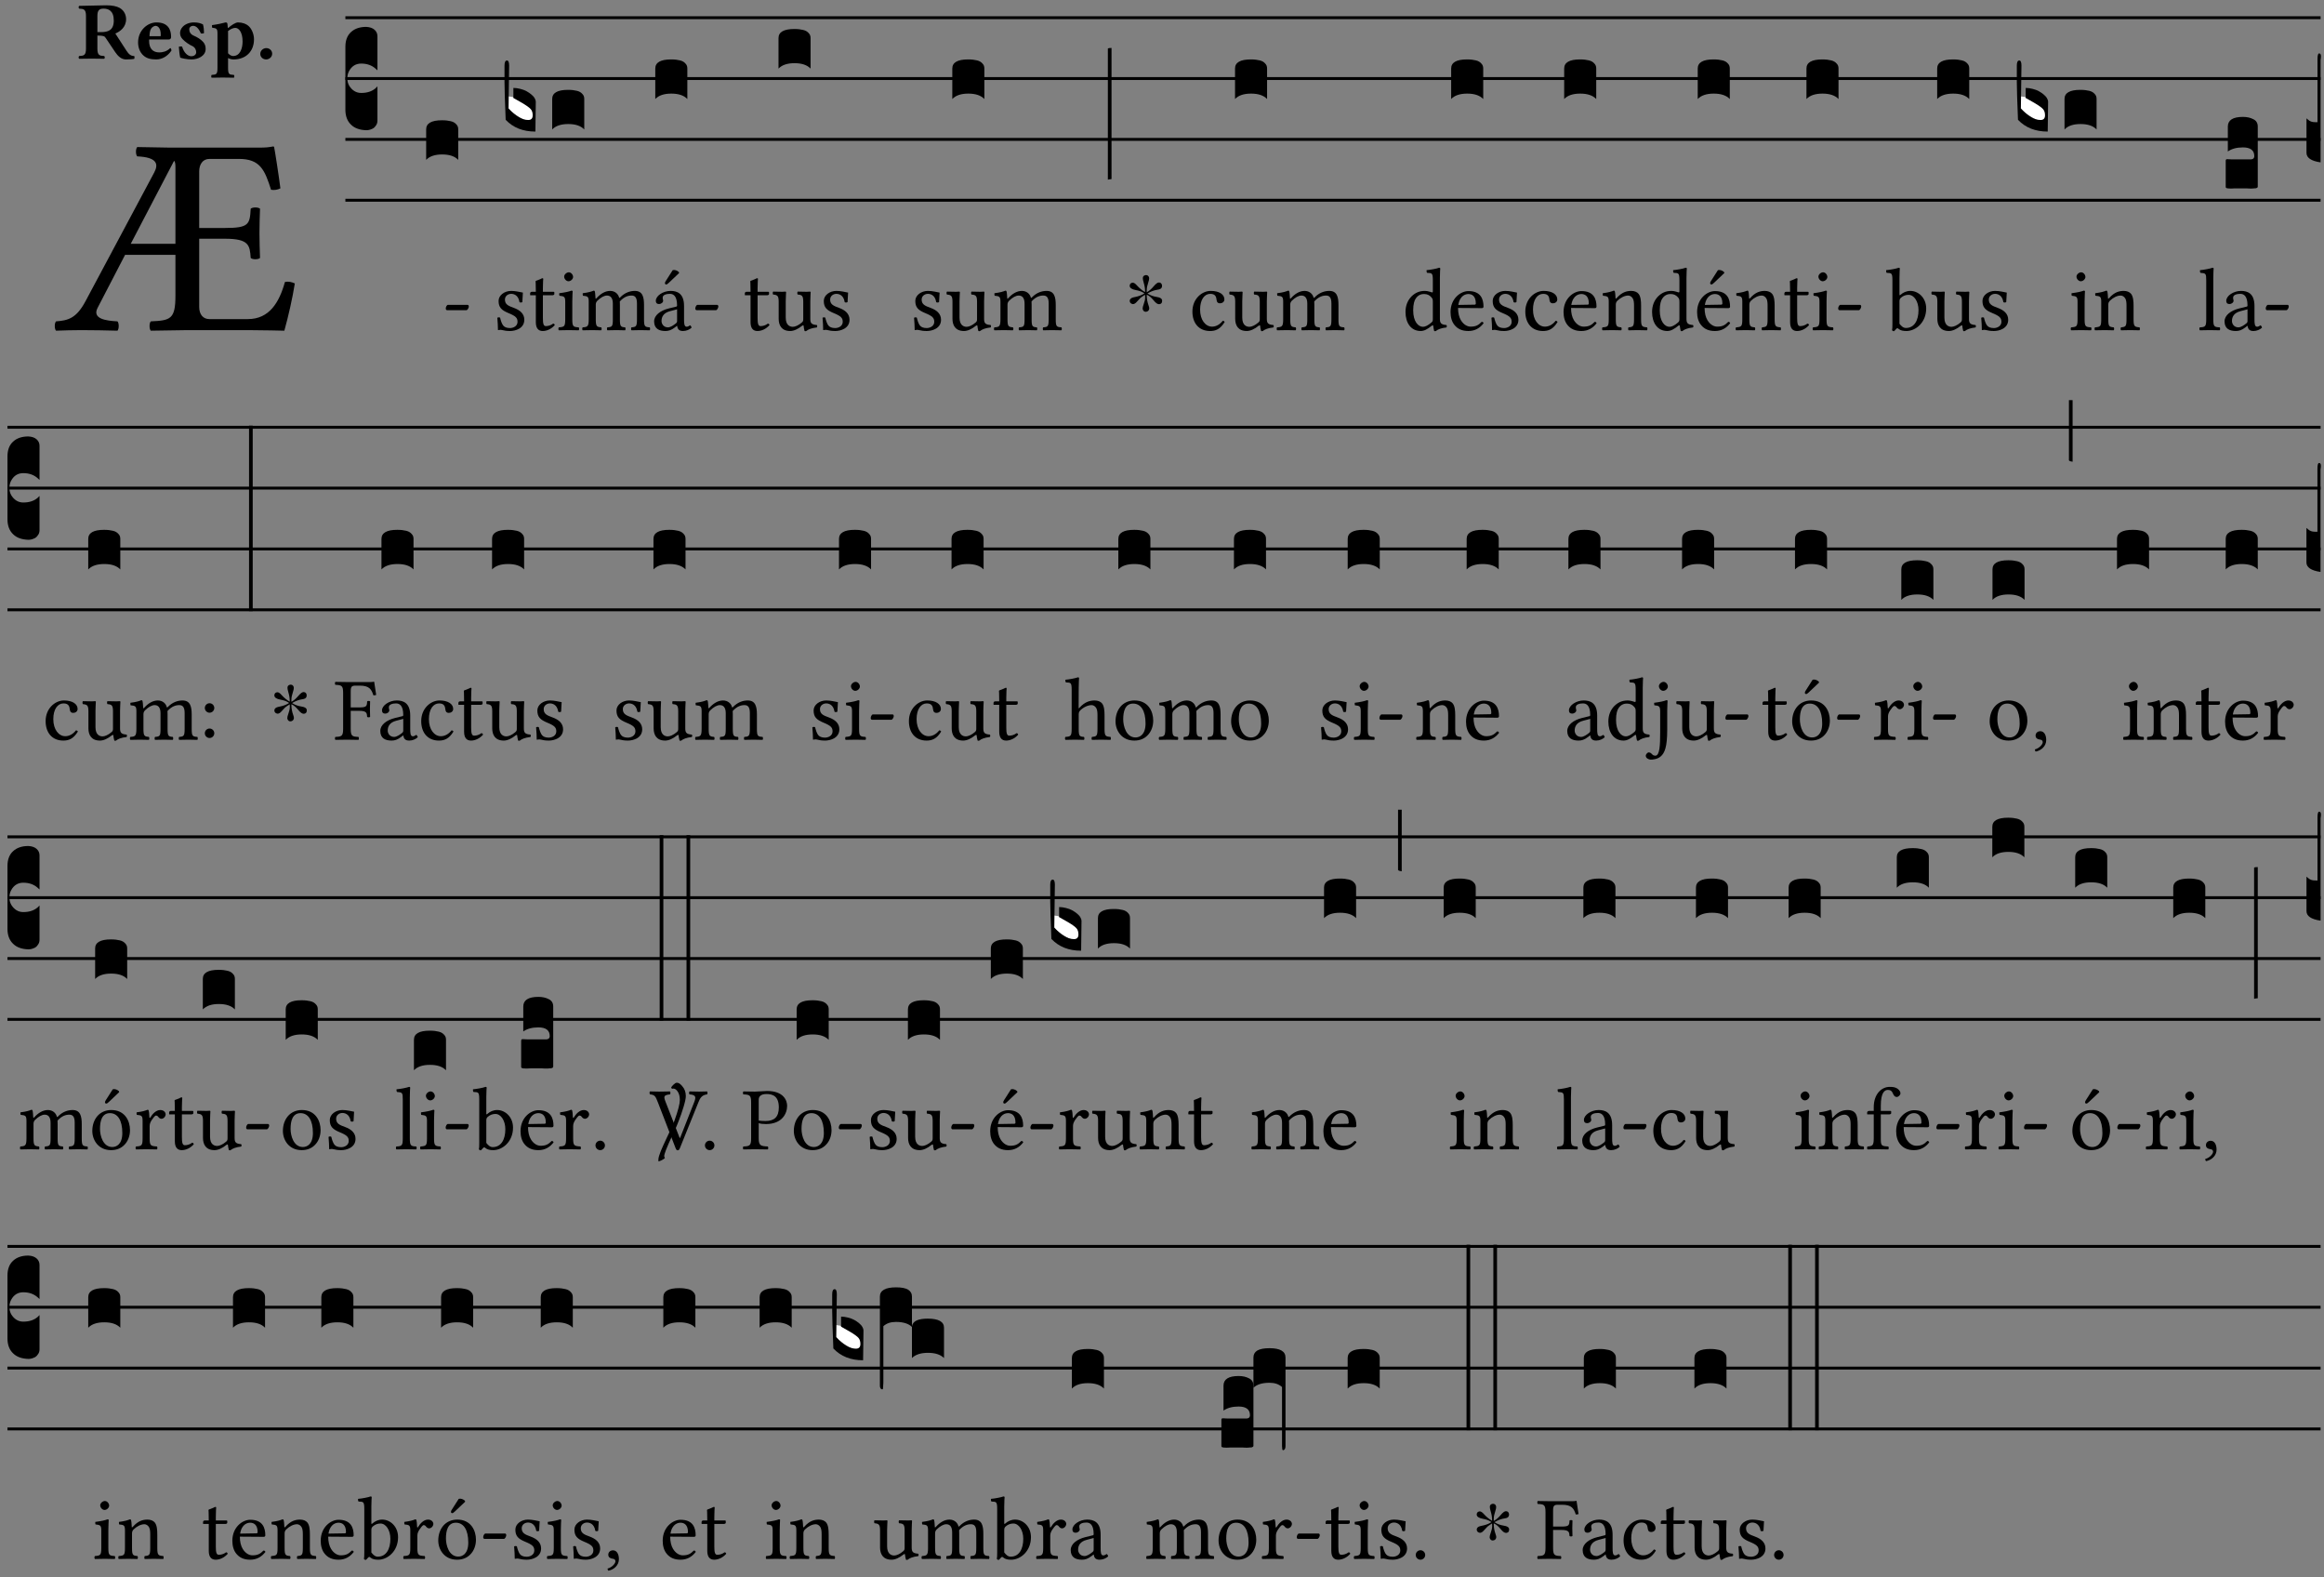 <?xml version="1.0" encoding="UTF-8" standalone="no"?>
<!DOCTYPE svg PUBLIC "-//W3C//DTD SVG 1.1//EN" "http://www.w3.org/Graphics/SVG/1.1/DTD/svg11.dtd">
<svg xmlns="http://www.w3.org/2000/svg" xmlns:xlink="http://www.w3.org/1999/xlink" version="1.1" width="311pt" height="211pt" viewBox="0 0 311 211">
<rect x="0" y="0" width="311" height="211" fill="#808080" stroke="none"/>
<g enable-background="new">
<clipPath id="cp0">
<path transform="matrix(1,0,0,-1,-71,5598)" d="M 0 0 L 453.543 0 L 453.543 5669.291 L 0 5669.291 Z "/>
</clipPath>
<g clip-path="url(#cp0)">
<symbol id="font_1_86">
<path d="M .27 .307 L .423 .6 C .427 .598 .428 .589 .428 .577 L .428 .307 L .27 .307 M .428 .124 C .428 .041 .411 .036 .341 .033 C .335 .027 .335 .006 .341 0 C .39 .001 .471 .002 .471 .002 L .685 .002 C .733 .002 .813 0 .813 0 C .827 .05 .842 .116 .85 .167 C .839 .172 .828 .175 .815 .172 C .795 .1 .76 .041 .684 .041 L .548 .041 C .526 .041 .512 .057 .512 .084 L .512 .325 L .603 .325 C .688 .325 .691 .302 .694 .257 C .7 .251 .721 .251 .727 .257 C .726 .292 .725 .31 .725 .345 C .725 .378 .726 .401 .727 .431 C .721 .437 .7 .437 .694 .431 C .691 .376 .688 .363 .603 .363 L .512 .363 L .512 .563 C .512 .587 .524 .607 .548 .607 L .653 .607 C .728 .607 .744 .567 .766 .498 C .778 .496 .789 .498 .799 .503 C .794 .544 .779 .64 .777 .648 C .777 .65 .776 .651 .773 .651 C .756 .648 .748 .647 .724 .647 L .548 .647 L .408 .647 C .408 .647 .343 .648 .293 .649 C .287 .643 .287 .622 .293 .616 C .363 .613 .369 .589 .353 .559 L .11 .104 C .078 .044 .049 .036 .006 .033 C 0 .027 0 .006 .006 0 C .043 .001 .056 .002 .095 .002 C .136 .002 .186 .001 .223 0 C .229 .006 .229 .027 .223 .033 C .185 .035 .132 .041 .153 .081 L .25 .268 L .428 .268 L .428 .124 Z "/>
</symbol>
<use xlink:href="#font_1_86" transform="matrix(37.858,0,0,-37.858,7.274,44.242)"/>
<symbol id="font_2_33">
<path d="M .434 .477 C .434 .354 .36 .335 .276 .335 L .233 .335 L .233 .534 C .233 .602 .256 .623 .309 .623 C .367 .623 .434 .599 .434 .477 M .341 .664 C .301 .664 .05 .657 .01 .657 C 0 .651 0 .629 .01 .623 C .065 .62 .093 .616 .093 .533 L .093 .132 C .093 .049 .065 .045 .01 .042 C 0 .036 0 .014 .01 .008 C .05 .009 .124 .01 .164 .01 C .204 .01 .276 .009 .316 .008 C .326 .014 .326 .036 .316 .042 C .261 .045 .233 .049 .233 .132 L .233 .293 C .312 .292 .321 .285 .335 .263 L .452 .089 C .483 .044 .524 0 .584 0 C .624 0 .676 .003 .686 .008 C .689 .014 .689 .034 .685 .042 C .64 .042 .617 .066 .589 .108 L .453 .318 C .507 .34 .585 .392 .585 .494 C .585 .534 .57 .594 .508 .631 C .471 .652 .416 .664 .341 .664 Z "/>
</symbol>
<symbol id="font_2_46">
<path d="M .14 .285 C .141 .32 .146 .357 .16 .378 C .175 .401 .202 .412 .214 .412 C .241 .412 .278 .386 .278 .306 C .278 .3 .278 .287 .276 .285 L .14 .285 M .394 .139 C .353 .097 .299 .086 .261 .086 C .183 .086 .135 .131 .135 .229 C .135 .236 .136 .24 .136 .245 L .376 .245 C .4 .245 .405 .262 .405 .276 C .405 .361 .372 .454 .225 .454 C .12 .454 0 .361 0 .208 C 0 .149 .021 .088 .064 .05 C .101 .015 .15 0 .222 0 C .291 0 .359 .035 .409 .108 C .409 .121 .404 .139 .394 .139 Z "/>
</symbol>
<symbol id="font_2_54">
<path d="M 0 .156 C .004 .106 .008 .059 .017 .022 C .035 .015 .099 0 .156 0 C .233 0 .329 .041 .329 .129 C .329 .162 .32 .19 .298 .215 C .269 .247 .228 .272 .182 .292 C .142 .309 .128 .34 .128 .37 C .128 .393 .147 .412 .176 .412 C .211 .412 .245 .38 .27 .319 C .288 .316 .299 .317 .309 .324 C .309 .36 .305 .398 .296 .43 C .264 .444 .239 .454 .184 .454 C .131 .454 .08 .434 .049 .402 C .026 .378 .015 .351 .015 .324 C .015 .294 .026 .27 .046 .249 C .077 .215 .131 .179 .162 .166 C .202 .148 .213 .112 .213 .088 C .213 .055 .181 .039 .154 .039 C .108 .039 .061 .084 .04 .158 C .024 .161 .016 .16 0 .156 Z "/>
</symbol>
<symbol id="font_2_51">
<path d="M .078 .543 L .078 .124 C .078 .041 .067 .039 .006 .034 C 0 .028 0 .006 .006 0 C .048 .001 .089 .002 .143 .002 C .196 .002 .237 .001 .28 0 C .286 .006 .286 .028 .28 .034 C .219 .038 .208 .041 .208 .124 L .208 .241 C .229 .23 .251 .224 .275 .224 C .427 .224 .526 .323 .526 .471 C .526 .526 .504 .589 .466 .628 C .43 .663 .38 .678 .329 .678 C .3 .678 .246 .643 .211 .611 L .205 .611 C .203 .639 .2 .661 .2 .661 C .199 .673 .191 .678 .177 .678 C .14 .668 .08 .654 .011 .645 C .009 .639 .011 .619 .013 .613 C .067 .607 .078 .6 .078 .543 M .208 .299 L .208 .555 C .208 .56 .207 .566 .207 .571 C .236 .597 .273 .611 .297 .611 C .338 .611 .386 .561 .386 .444 C .386 .36 .356 .266 .269 .266 C .258 .266 .233 .272 .208 .299 Z "/>
</symbol>
<symbol id="font_2_f">
<path d="M 0 .068 C 0 .03 .032 0 .072 0 C .112 0 .146 .032 .146 .07 C .146 .109 .114 .139 .074 .139 C .034 .139 0 .107 0 .068 Z "/>
</symbol>
<use xlink:href="#font_2_33" transform="matrix(10.909,0,0,-10.909,10.492,7.952)"/>
<use xlink:href="#font_2_46" transform="matrix(10.909,0,0,-10.909,18.478,7.952)"/>
<use xlink:href="#font_2_54" transform="matrix(10.909,0,0,-10.909,23.932,7.952)"/>
<use xlink:href="#font_2_51" transform="matrix(10.909,0,0,-10.909,28.252,10.396)"/>
<use xlink:href="#font_2_f" transform="matrix(10.909,0,0,-10.909,34.83,7.952)"/>
<path transform="matrix(1,0,0,-1,46.22,2.368)" stroke-width=".388" stroke-linecap="butt" stroke-miterlimit="10" stroke-linejoin="miter" fill="none" stroke="#000000" d="M 0 0 L 264.324 0 "/>
<path transform="matrix(1,0,0,-1,46.22,10.508)" stroke-width=".388" stroke-linecap="butt" stroke-miterlimit="10" stroke-linejoin="miter" fill="none" stroke="#000000" d="M 0 0 L 264.324 0 "/>
<path transform="matrix(1,0,0,-1,46.22,18.649)" stroke-width=".388" stroke-linecap="butt" stroke-miterlimit="10" stroke-linejoin="miter" fill="none" stroke="#000000" d="M 0 0 L 264.324 0 "/>
<path transform="matrix(1,0,0,-1,46.22,26.789)" stroke-width=".388" stroke-linecap="butt" stroke-miterlimit="10" stroke-linejoin="miter" fill="none" stroke="#000000" d="M 0 0 L 264.324 0 "/>
<symbol id="font_3_d">
<path d="M 0 .106 L 0 .432 C 0 .465 .01 .491 .029 .508 C .048 .526 .075 .535 .108 .535 C .127 .534 .141 .529 .151 .52 C .161 .511 .166 .5 .166 .486 L .166 .31 L .156 .319 C .137 .336 .112 .345 .082 .345 C .054 .345 .033 .332 .019 .306 C .013 .295 .01 .282 .01 .268 C .01 .255 .013 .242 .02 .23 C .027 .219 .035 .21 .046 .203 C .057 .196 .069 .193 .082 .193 C .113 .193 .137 .201 .156 .217 L .166 .227 L .166 .05 C .166 .039 .163 .03 .157 .023 C .152 .015 .145 .009 .136 .006 C .127 .002 .118 0 .108 0 C .075 .001 .048 .01 .029 .029 C .01 .047 0 .073 0 .106 Z "/>
</symbol>
<use xlink:href="#font_3_d" transform="matrix(25.843,0,0,-25.843,46.22,17.422)"/>
<symbol id="font_1_e">
<path d="M .231 0 C .244 0 .258 .028 .258 .04 C .258 .05 .254 .06 .244 .06 L .025 .06 C .013 .06 0 .037 0 .019 C 0 .009 .006 0 .015 0 L .231 0 Z "/>
</symbol>
<use xlink:href="#font_1_e" transform="matrix(11.955,0,0,-11.955,59.652,41.5)"/>
<symbol id="font_3_40">
<path d="M .082 .205 C .101 .205 .116 .203 .128 .2 C .141 .197 .15 .191 .156 .184 C .163 .177 .166 .169 .166 .158 L .166 0 C .148 .019 .12 .028 .083 .028 C .046 .028 .018 .019 0 0 L 0 .158 C 0 .189 .027 .205 .082 .205 Z "/>
</symbol>
<use xlink:href="#font_3_40" transform="matrix(25.843,0,0,-25.843,57.029,21.388)"/>
<symbol id="font_1_54">
<path d="M 0 .148 C .004 .099 .007 .052 .007 .01 C .017 .012 .027 .013 .032 .013 C .039 .013 .045 .013 .052 .011 C .079 .004 .106 0 .143 0 C .199 0 .302 .027 .302 .126 C .302 .194 .253 .234 .185 .259 C .124 .281 .085 .297 .085 .352 C .085 .393 .121 .416 .155 .416 C .177 .416 .235 .408 .248 .323 C .254 .317 .274 .318 .28 .324 C .283 .36 .285 .397 .286 .43 C .255 .435 .207 .449 .155 .449 C .081 .449 .014 .401 .014 .337 C .014 .264 .047 .233 .124 .201 C .207 .167 .226 .146 .226 .103 C .226 .054 .178 .033 .141 .033 C .102 .033 .08 .046 .07 .057 C .048 .08 .037 .124 .031 .149 C .025 .155 .006 .154 0 .148 Z "/>
</symbol>
<symbol id="font_1_55">
<path d="M .018 .439 C .004 .439 0 .427 0 .419 L 0 .406 C 0 .401 .001 .4 .005 .4 L .064 .4 L .064 .099 C .064 .028 .095 0 .141 0 C .187 0 .237 .022 .276 .066 C .274 .076 .268 .082 .258 .083 C .232 .063 .202 .055 .176 .055 C .149 .055 .143 .085 .143 .147 L .143 .4 L .247 .4 C .257 .4 .271 .404 .271 .413 L .271 .433 C .271 .437 .268 .439 .263 .439 L .143 .439 L .143 .478 C .143 .543 .147 .583 .147 .583 C .147 .589 .144 .591 .139 .591 C .134 .591 .126 .587 .117 .582 C .105 .576 .095 .572 .083 .568 C .071 .565 .061 .561 .061 .555 C .061 .543 .064 .55 .064 .439 L .018 .439 Z "/>
</symbol>
<symbol id="font_1_4a">
<path d="M .066 .601 C .066 .575 .09 .549 .114 .549 C .142 .549 .166 .575 .166 .597 C .166 .621 .145 .649 .118 .649 C .094 .649 .066 .625 .066 .601 M .157 .124 L .157 .323 C .157 .373 .161 .437 .161 .437 C .161 .441 .156 .444 .148 .444 C .119 .433 .08 .424 .011 .415 C .009 .409 .011 .393 .013 .387 C .067 .381 .078 .376 .078 .319 L .078 .124 C .078 .041 .067 .038 .006 .033 C 0 .027 0 .006 .006 0 C .039 .001 .078 .002 .118 .002 C .158 .002 .196 .001 .229 0 C .235 .006 .235 .027 .229 .033 C .168 .037 .157 .041 .157 .124 Z "/>
</symbol>
<use xlink:href="#font_1_54" transform="matrix(11.955,0,0,-11.955,66.554,44.286)"/>
<use xlink:href="#font_1_55" transform="matrix(11.955,0,0,-11.955,70.941,44.286)"/>
<use xlink:href="#font_1_4a" transform="matrix(11.955,0,0,-11.955,74.707,44.19)"/>
<symbol id="font_3_3a">
<path d="M 0 .065 L 0 .128 L .027 .124 L .076 .097 C .102 .082 .119 .07 .126 .061 C .133 .052 .137 .04 .137 .025 C .137 .008 .129 0 .112 0 C .101 0 .087 .005 .068 .016 C .049 .027 .033 .038 .02 .049 L 0 .065 Z "/>
</symbol>
<use xlink:href="#font_3_3a" transform="matrix(25.843,0,0,-25.843,67.901,16.181)" fill="#ffffff"/>
<symbol id="font_3_39">
<path d="M .046 .226 C .058 .226 .07 .224 .082 .221 C .094 .218 .105 .214 .114 .209 C .123 .204 .132 .198 .139 .192 C .146 .186 .152 .18 .156 .173 C .16 .166 .162 .16 .162 .155 L .16 0 C .096 0 .045 .02 .006 .061 C .002 .16 0 .225 0 .255 L 0 .341 C 0 .359 .004 .368 .013 .368 C .02 .368 .024 .359 .024 .342 L .021 .12 C .057 .08 .091 .06 .123 .06 C .138 .06 .146 .068 .146 .084 C .146 .097 .143 .108 .136 .116 C .129 .124 .114 .135 .09 .149 L .046 .174 L .046 .226 Z "/>
</symbol>
<use xlink:href="#font_3_39" transform="matrix(25.843,0,0,-25.843,67.513,17.603)"/>
<use xlink:href="#font_3_40" transform="matrix(25.843,0,0,-25.843,73.896,17.319)"/>
<symbol id="font_1_4e">
<path d="M .15 .36 C .148 .389 .146 .425 .142 .436 C .139 .44 .138 .444 .13 .444 C .102 .433 .076 .424 .007 .415 C .005 .409 .007 .393 .009 .387 C .063 .382 .074 .377 .074 .319 L .074 .124 C .074 .042 .061 .037 .006 .033 C 0 .027 0 .006 .006 0 C .036 .001 .074 .002 .114 .002 C .154 .002 .184 .001 .214 0 C .22 .006 .22 .027 .214 .033 C .164 .038 .153 .042 .153 .124 L .153 .288 C .153 .309 .162 .321 .17 .33 C .209 .368 .247 .389 .278 .389 C .316 .389 .344 .365 .344 .298 L .344 .124 C .344 .042 .336 .037 .282 .033 C .277 .027 .277 .006 .282 0 C .307 .001 .344 .002 .384 .002 C .424 .002 .457 .001 .482 0 C .487 .006 .487 .027 .482 .033 C .432 .037 .423 .042 .423 .124 L .423 .283 C .423 .297 .423 .311 .422 .323 C .47 .376 .515 .389 .554 .389 C .592 .389 .614 .367 .614 .3 L .614 .124 C .614 .042 .604 .037 .552 .033 C .547 .027 .547 .006 .552 0 C .577 .001 .614 .002 .654 .002 C .694 .002 .729 .001 .757 0 C .762 .006 .762 .027 .757 .033 C .702 .037 .693 .042 .693 .124 L .693 .282 C .693 .371 .678 .441 .59 .441 C .538 .441 .477 .422 .425 .367 C .422 .364 .416 .359 .414 .367 C .404 .408 .366 .441 .314 .441 C .256 .441 .203 .406 .162 .36 C .157 .354 .15 .348 .15 .36 Z "/>
</symbol>
<symbol id="font_1_a1">
<path d="M .208 .681 L .132 .562 C .124 .549 .121 .545 .121 .534 C .121 .527 .128 .521 .135 .521 C .142 .521 .15 .525 .165 .54 L .28 .649 L .277 .66 C .254 .682 .228 .683 .222 .683 C .217 .683 .211 .682 .208 .681 M .257 .243 L .257 .111 C .257 .098 .251 .091 .243 .085 C .217 .064 .183 .041 .155 .041 C .105 .041 .083 .081 .083 .112 C .083 .157 .104 .203 .178 .222 L .257 .243 M .257 .058 C .263 .027 .273 0 .324 0 C .362 0 .398 .017 .419 .037 C .417 .049 .413 .057 .402 .064 C .394 .057 .377 .048 .365 .048 C .336 .048 .335 .087 .335 .133 L .335 .28 C .335 .422 .257 .449 .184 .449 C .102 .449 .019 .395 .019 .338 C .019 .314 .031 .302 .054 .302 C .083 .302 .101 .323 .101 .336 C .101 .343 .1 .35 .098 .354 C .097 .357 .096 .363 .096 .374 C .096 .405 .138 .416 .176 .416 C .21 .416 .257 .399 .257 .286 C .257 .279 .254 .275 .251 .274 L .165 .253 C .069 .229 0 .176 0 .108 C 0 .026 .056 0 .126 0 C .16 0 .191 .008 .235 .042 L .255 .058 L .257 .058 Z "/>
</symbol>
<use xlink:href="#font_1_4e" transform="matrix(11.955,0,0,-11.955,77.899,44.19)"/>
<use xlink:href="#font_1_a1" transform="matrix(11.955,0,0,-11.955,87.535,44.286)"/>
<use xlink:href="#font_1_e" transform="matrix(11.955,0,0,-11.955,93.046,41.5)"/>
<use xlink:href="#font_3_40" transform="matrix(25.843,0,0,-25.843,87.691,13.247)"/>
<symbol id="font_1_56">
<path d="M .197 .003 C .236 .003 .283 .023 .332 .063 C .337 .067 .346 .069 .347 .062 C .349 .036 .358 .003 .358 .003 C .366 0 .37 0 .377 .003 C .399 .021 .434 .036 .495 .043 C .501 .049 .501 .064 .495 .07 C .431 .075 .422 .094 .422 .143 L .422 .335 C .422 .365 .426 .438 .426 .438 C .426 .441 .423 .444 .418 .444 C .413 .443 .398 .442 .383 .442 C .351 .442 .315 .443 .281 .444 C .275 .438 .275 .417 .281 .411 C .33 .408 .343 .396 .343 .33 L .343 .137 C .343 .118 .341 .11 .327 .098 C .29 .066 .252 .05 .227 .05 C .197 .05 .147 .064 .147 .153 L .147 .335 C .147 .365 .151 .438 .151 .438 C .151 .441 .148 .444 .143 .444 C .138 .443 .123 .442 .108 .442 C .076 .442 .04 .443 .006 .444 C 0 .438 0 .417 .006 .411 C .054 .407 .068 .396 .068 .331 L .068 .139 C .068 .07 .098 .003 .197 .003 Z "/>
</symbol>
<use xlink:href="#font_1_55" transform="matrix(11.955,0,0,-11.955,99.673,44.286)"/>
<use xlink:href="#font_1_56" transform="matrix(11.955,0,0,-11.955,103.391,44.321)"/>
<use xlink:href="#font_1_54" transform="matrix(11.955,0,0,-11.955,110.074,44.286)"/>
<use xlink:href="#font_3_40" transform="matrix(25.843,0,0,-25.843,104.181,9.177)"/>
<use xlink:href="#font_1_54" transform="matrix(11.955,0,0,-11.955,122.32,44.286)"/>
<use xlink:href="#font_1_56" transform="matrix(11.955,0,0,-11.955,126.648,44.321)"/>
<use xlink:href="#font_1_4e" transform="matrix(11.955,0,0,-11.955,132.996,44.19)"/>
<symbol id="font_3_34">
<path d="M .019 .682 L .019 .003 C .009 .002 .003 .001 0 0 L 0 .679 C .003 .681 .01 .682 .019 .682 Z "/>
</symbol>
<use xlink:href="#font_3_40" transform="matrix(25.843,0,0,-25.843,127.438,13.247)"/>
<use xlink:href="#font_3_34" transform="matrix(25.843,0,0,-25.843,148.255,24.038)"/>
<symbol id="font_4_25">
<path d="M .172 .184 L .172 .191 C .145 .174 .128 .162 .12 .155 C .113 .149 .099 .134 .078 .11 C .064 .094 .05 .086 .036 .086 C .014 .089 .002 .101 0 .121 C 0 .14 .013 .154 .039 .161 C .046 .163 .053 .165 .062 .166 C .097 .173 .128 .184 .154 .199 C .157 .201 .161 .203 .165 .206 L .154 .213 C .135 .226 .107 .236 .068 .243 C .024 .251 .001 .267 0 .29 C 0 .307 .008 .319 .023 .324 C .027 .325 .031 .326 .034 .326 C .048 .326 .064 .315 .082 .294 C .11 .263 .139 .24 .168 .223 L .172 .221 L .172 .234 C .172 .261 .167 .292 .157 .325 C .15 .348 .147 .365 .147 .376 C .147 .393 .155 .404 .171 .409 C .174 .41 .178 .411 .182 .411 C .199 .411 .21 .403 .216 .387 C .217 .383 .218 .379 .218 .374 C .218 .365 .215 .349 .208 .328 C .197 .296 .191 .268 .191 .245 L .191 .219 L .198 .223 C .221 .236 .245 .257 .27 .287 C .293 .314 .312 .328 .326 .328 C .345 .328 .356 .319 .361 .301 C .362 .297 .362 .293 .362 .289 C .362 .27 .352 .257 .331 .251 C .325 .25 .318 .248 .311 .247 C .277 .242 .244 .23 .213 .213 L .199 .205 L .207 .2 C .234 .183 .267 .172 .304 .166 C .338 .161 .357 .15 .362 .134 L .363 .122 C .363 .101 .354 .089 .336 .086 L .328 .085 C .311 .085 .291 .099 .268 .128 C .242 .159 .219 .179 .198 .188 L .191 .191 L .191 .184 C .191 .145 .198 .108 .211 .072 C .216 .058 .219 .047 .219 .04 C .219 .023 .211 .01 .195 .003 C .19 .001 .185 0 .18 0 C .165 0 .154 .008 .148 .023 C .146 .028 .145 .032 .145 .037 C .145 .049 .149 .064 .156 .083 C .167 .113 .173 .138 .173 .158 L .173 .167 L .172 .184 Z "/>
</symbol>
<use xlink:href="#font_4_25" transform="matrix(11.955,0,0,-11.955,151.176,41.715)"/>
<symbol id="font_1_44">
<path d="M .361 .101 C .357 .11 .349 .114 .34 .115 C .306 .071 .263 .049 .22 .049 C .147 .049 .086 .123 .086 .24 C .086 .35 .134 .416 .2 .416 C .259 .416 .267 .381 .271 .346 C .274 .319 .288 .31 .309 .31 C .33 .31 .358 .323 .358 .354 C .358 .409 .301 .449 .205 .449 C .106 .449 0 .36 0 .218 C 0 .089 .072 0 .198 0 C .258 0 .311 .019 .361 .101 Z "/>
</symbol>
<use xlink:href="#font_1_44" transform="matrix(11.955,0,0,-11.955,159.569,44.286)"/>
<use xlink:href="#font_1_56" transform="matrix(11.955,0,0,-11.955,164.483,44.321)"/>
<use xlink:href="#font_1_4e" transform="matrix(11.955,0,0,-11.955,170.831,44.19)"/>
<use xlink:href="#font_3_40" transform="matrix(25.843,0,0,-25.843,165.272,13.247)"/>
<symbol id="font_1_45">
<path d="M .306 .137 C .306 .118 .304 .11 .29 .098 C .253 .066 .221 .05 .196 .05 C .142 .05 .086 .109 .086 .234 C .086 .306 .1 .346 .115 .367 C .146 .414 .188 .417 .208 .417 C .244 .417 .269 .404 .289 .381 C .303 .365 .306 .358 .306 .327 L .306 .137 M .295 .063 C .299 .067 .309 .069 .31 .062 C .312 .037 .321 .003 .321 .003 C .329 0 .334 0 .34 .003 C .362 .021 .397 .036 .458 .043 C .464 .049 .464 .064 .458 .07 C .394 .075 .385 .094 .385 .143 L .385 .596 C .385 .661 .389 .701 .389 .701 C .389 .708 .385 .711 .376 .711 C .351 .701 .276 .687 .236 .684 C .234 .676 .236 .66 .242 .654 C .294 .651 .306 .656 .306 .572 L .306 .444 C .306 .437 .304 .435 .297 .435 C .293 .435 .252 .452 .219 .452 C .153 .452 .109 .43 .069 .392 C .026 .349 0 .29 0 .216 C 0 .093 .062 .003 .17 .003 C .209 .003 .246 .023 .295 .063 Z "/>
</symbol>
<symbol id="font_1_46">
<path d="M .087 .292 C .106 .405 .176 .414 .2 .414 C .238 .414 .283 .393 .283 .309 C .283 .3 .279 .295 .268 .295 L .087 .292 M .349 .103 C .312 .065 .283 .049 .225 .049 C .189 .049 .147 .07 .116 .121 C .096 .154 .084 .2 .084 .258 L .35 .256 C .362 .256 .369 .262 .369 .273 C .369 .357 .339 .447 .2 .447 C .113 .447 0 .364 0 .212 C 0 .156 .014 .102 .047 .064 C .081 .024 .128 0 .2 0 C .276 0 .33 .035 .37 .087 C .367 .097 .361 .102 .349 .103 Z "/>
</symbol>
<use xlink:href="#font_1_45" transform="matrix(11.955,0,0,-11.955,188.086,44.321)"/>
<use xlink:href="#font_1_46" transform="matrix(11.955,0,0,-11.955,194.112,44.286)"/>
<use xlink:href="#font_3_40" transform="matrix(25.843,0,0,-25.843,194.196,13.247)"/>
<use xlink:href="#font_1_54" transform="matrix(11.955,0,0,-11.955,199.587,44.286)"/>
<use xlink:href="#font_1_44" transform="matrix(11.955,0,0,-11.955,204.118,44.286)"/>
<use xlink:href="#font_1_46" transform="matrix(11.955,0,0,-11.955,209.235,44.286)"/>
<use xlink:href="#font_3_40" transform="matrix(25.843,0,0,-25.843,209.32,13.247)"/>
<symbol id="font_1_4f">
<path d="M .164 .36 C .157 .353 .152 .35 .152 .36 C .151 .387 .148 .425 .144 .436 C .141 .44 .14 .444 .132 .444 C .104 .433 .078 .424 .009 .415 C .007 .409 .009 .393 .011 .387 C .065 .382 .076 .377 .076 .319 L .076 .124 C .076 .042 .066 .038 .006 .033 C 0 .027 0 .006 .006 0 C .036 .001 .076 .002 .116 .002 C .156 .002 .186 .001 .216 0 C .222 .006 .222 .027 .216 .033 C .165 .038 .155 .042 .155 .124 L .155 .288 C .155 .309 .164 .321 .172 .33 C .21 .367 .255 .389 .294 .389 C .314 .389 .335 .376 .347 .353 C .357 .333 .359 .306 .359 .276 L .359 .124 C .359 .042 .349 .038 .297 .033 C .292 .027 .292 .006 .297 0 C .327 .001 .359 .002 .399 .002 C .439 .002 .475 .001 .505 0 C .51 .006 .51 .027 .505 .033 C .449 .038 .438 .042 .438 .124 L .438 .273 C .438 .328 .434 .376 .411 .407 C .394 .429 .363 .441 .328 .441 C .279 .441 .223 .428 .164 .36 Z "/>
</symbol>
<symbol id="font_1_a9">
<path d="M .233 .681 L .157 .562 C .149 .549 .146 .545 .146 .534 C .146 .527 .153 .521 .16 .521 C .167 .521 .175 .525 .19 .54 L .305 .649 L .302 .66 C .279 .682 .253 .683 .247 .683 C .242 .683 .236 .682 .233 .681 M .087 .292 C .106 .405 .176 .414 .2 .414 C .238 .414 .283 .393 .283 .309 C .283 .3 .279 .295 .268 .295 L .087 .292 M .349 .103 C .312 .065 .283 .049 .225 .049 C .189 .049 .147 .07 .116 .121 C .096 .154 .084 .2 .084 .258 L .35 .256 C .362 .256 .369 .262 .369 .273 C .369 .357 .339 .447 .2 .447 C .113 .447 0 .364 0 .212 C 0 .156 .014 .102 .047 .064 C .081 .024 .128 0 .2 0 C .276 0 .33 .035 .37 .087 C .367 .097 .361 .102 .349 .103 Z "/>
</symbol>
<use xlink:href="#font_1_4f" transform="matrix(11.955,0,0,-11.955,214.375,44.19)"/>
<use xlink:href="#font_1_45" transform="matrix(11.955,0,0,-11.955,221.082,44.321)"/>
<use xlink:href="#font_1_a9" transform="matrix(11.955,0,0,-11.955,227.107,44.286)"/>
<use xlink:href="#font_3_40" transform="matrix(25.843,0,0,-25.843,227.192,13.247)"/>
<use xlink:href="#font_1_4f" transform="matrix(11.955,0,0,-11.955,232.248,44.19)"/>
<use xlink:href="#font_1_55" transform="matrix(11.955,0,0,-11.955,238.788,44.286)"/>
<use xlink:href="#font_1_4a" transform="matrix(11.955,0,0,-11.955,242.553,44.19)"/>
<use xlink:href="#font_1_e" transform="matrix(11.955,0,0,-11.955,245.985,41.5)"/>
<use xlink:href="#font_3_40" transform="matrix(25.843,0,0,-25.843,241.742,13.247)"/>
<symbol id="font_1_43">
<path d="M .168 .375 C .194 .398 .224 .407 .253 .407 C .314 .407 .364 .333 .364 .236 C .364 .122 .318 .036 .223 .036 C .192 .036 .171 .058 .151 .083 L .151 .333 C .151 .354 .155 .363 .168 .375 M .161 .406 C .154 .4 .151 .402 .151 .411 L .151 .595 C .151 .66 .155 .7 .155 .7 C .155 .707 .151 .71 .142 .71 C .117 .7 .042 .686 .002 .683 C 0 .675 .002 .659 .008 .653 C .06 .65 .072 .655 .072 .571 L .072 .083 C .072 .044 .071 .026 .068 .012 C .073 .004 .078 0 .09 0 C .096 .005 .106 .015 .113 .024 C .124 .036 .13 .036 .141 .026 C .163 .007 .193 .002 .229 .002 C .331 .002 .45 .095 .45 .254 C .45 .376 .36 .451 .273 .451 C .23 .451 .192 .434 .161 .406 Z "/>
</symbol>
<use xlink:href="#font_1_43" transform="matrix(11.955,0,0,-11.955,252.385,44.309)"/>
<use xlink:href="#font_1_56" transform="matrix(11.955,0,0,-11.955,258.446,44.321)"/>
<use xlink:href="#font_1_54" transform="matrix(11.955,0,0,-11.955,265.129,44.286)"/>
<use xlink:href="#font_3_40" transform="matrix(25.843,0,0,-25.843,259.236,13.247)"/>
<use xlink:href="#font_1_4a" transform="matrix(11.955,0,0,-11.955,277.088,44.19)"/>
<use xlink:href="#font_1_4f" transform="matrix(11.955,0,0,-11.955,280.28,44.19)"/>
<use xlink:href="#font_3_3a" transform="matrix(25.843,0,0,-25.843,270.281,16.181)" fill="#ffffff"/>
<use xlink:href="#font_3_39" transform="matrix(25.843,0,0,-25.843,269.893,17.603)"/>
<use xlink:href="#font_3_40" transform="matrix(25.843,0,0,-25.843,276.276,17.319)"/>
<symbol id="font_1_4d">
<path d="M .078 .124 C .078 .041 .067 .036 .006 .033 C 0 .027 0 .006 .006 0 C .041 .001 .078 .002 .118 .002 C .158 .002 .196 .001 .229 0 C .235 .006 .235 .027 .229 .033 C .168 .036 .157 .041 .157 .124 L .157 .585 C .157 .65 .161 .69 .161 .69 C .161 .697 .157 .7 .148 .7 C .123 .69 .048 .676 .008 .673 C .006 .665 .008 .649 .014 .643 C .072 .639 .078 .636 .078 .561 L .078 .124 Z "/>
</symbol>
<symbol id="font_1_42">
<path d="M .257 .243 L .257 .111 C .257 .098 .251 .091 .243 .085 C .217 .064 .183 .041 .155 .041 C .105 .041 .083 .081 .083 .112 C .083 .157 .104 .203 .178 .222 L .257 .243 M .257 .058 C .263 .027 .273 0 .324 0 C .362 0 .398 .017 .419 .037 C .417 .049 .413 .057 .402 .064 C .394 .057 .377 .048 .365 .048 C .336 .048 .335 .087 .335 .133 L .335 .28 C .335 .422 .257 .449 .184 .449 C .102 .449 .019 .395 .019 .338 C .019 .314 .031 .302 .054 .302 C .083 .302 .101 .323 .101 .336 C .101 .343 .1 .35 .098 .354 C .097 .357 .096 .363 .096 .374 C .096 .405 .138 .416 .176 .416 C .21 .416 .257 .399 .257 .286 C .257 .279 .254 .275 .251 .274 L .165 .253 C .069 .229 0 .176 0 .108 C 0 .026 .056 0 .126 0 C .16 0 .191 .008 .235 .042 L .255 .058 L .257 .058 Z "/>
</symbol>
<use xlink:href="#font_1_4d" transform="matrix(11.955,0,0,-11.955,294.307,44.19)"/>
<use xlink:href="#font_1_42" transform="matrix(11.955,0,0,-11.955,297.691,44.286)"/>
<use xlink:href="#font_1_e" transform="matrix(11.955,0,0,-11.955,303.202,41.5)"/>
<symbol id="font_3_104">
<path d="M .131 0 C .126 0 .118 0 .107 .001 C .096 .001 .087 .001 .078 .001 C .07 .001 .06 .001 .049 .001 C .038 0 .031 0 .028 0 C .016 0 .008 .001 .005 .002 C .002 .003 0 .005 0 .009 L 0 .143 C 0 .149 .002 .152 .006 .152 L .01 .152 C .015 .151 .036 .151 .075 .151 L .109 .151 C .12 .151 .128 .151 .132 .151 C .137 .152 .14 .153 .143 .155 C .146 .158 .148 .162 .148 .168 C .148 .198 .128 .213 .089 .213 C .057 .213 .031 .206 .011 .192 L .011 .321 C .011 .354 .037 .371 .089 .371 C .11 .371 .128 .367 .143 .359 C .158 .352 .166 .339 .166 .321 L .166 .01 C .166 .008 .165 .006 .164 .005 C .163 .004 .161 .003 .158 .002 C .155 .001 .151 .001 .146 .001 C .142 0 .137 0 .131 0 Z "/>
</symbol>
<symbol id="font_3_14">
<path d="M 0 .049 L 0 .228 C .006 .223 .011 .218 .016 .215 C .021 .212 .027 .21 .033 .209 C .04 .208 .048 .208 .057 .208 L .057 .535 C .057 .554 .06 .564 .065 .564 L .066 .564 C .072 .564 .075 .559 .075 .548 C .075 .543 .074 .537 .073 .53 L .073 0 C .024 .007 0 .024 0 .049 Z "/>
</symbol>
<use xlink:href="#font_3_104" transform="matrix(25.843,0,0,-25.843,297.847,25.226)"/>
<use xlink:href="#font_3_14" transform="matrix(25.843,0,0,-25.843,308.657,21.724)"/>
<path transform="matrix(1,0,0,-1,1,57.162)" stroke-width=".388" stroke-linecap="butt" stroke-miterlimit="10" stroke-linejoin="miter" fill="none" stroke="#000000" d="M 0 0 L 309.543 0 "/>
<path transform="matrix(1,0,0,-1,1,65.303)" stroke-width=".388" stroke-linecap="butt" stroke-miterlimit="10" stroke-linejoin="miter" fill="none" stroke="#000000" d="M 0 0 L 309.543 0 "/>
<path transform="matrix(1,0,0,-1,1,73.443)" stroke-width=".388" stroke-linecap="butt" stroke-miterlimit="10" stroke-linejoin="miter" fill="none" stroke="#000000" d="M 0 0 L 309.543 0 "/>
<path transform="matrix(1,0,0,-1,1,81.584)" stroke-width=".388" stroke-linecap="butt" stroke-miterlimit="10" stroke-linejoin="miter" fill="none" stroke="#000000" d="M 0 0 L 309.543 0 "/>
<use xlink:href="#font_3_d" transform="matrix(25.843,0,0,-25.843,1,72.216)"/>
<symbol id="font_1_1b">
<path d="M 0 .336 C 0 .307 .024 .283 .053 .283 C .082 .283 .106 .307 .106 .336 C .106 .365 .082 .389 .053 .389 C .024 .389 0 .365 0 .336 M 0 .053 C 0 .024 .024 0 .053 0 C .082 0 .106 .024 .106 .053 C .106 .082 .082 .106 .053 .106 C .024 .106 0 .082 0 .053 Z "/>
</symbol>
<use xlink:href="#font_1_44" transform="matrix(11.955,0,0,-11.955,6.106,99.08)"/>
<use xlink:href="#font_1_56" transform="matrix(11.955,0,0,-11.955,11.02,99.116)"/>
<use xlink:href="#font_1_4e" transform="matrix(11.955,0,0,-11.955,17.368,98.985)"/>
<use xlink:href="#font_1_1b" transform="matrix(11.955,0,0,-11.955,27.41,98.734)"/>
<symbol id="font_3_26">
<path d="M 0 .96 L .019 .96 L .019 0 L 0 0 L 0 .96 Z "/>
</symbol>
<use xlink:href="#font_3_40" transform="matrix(25.843,0,0,-25.843,11.809,76.182)"/>
<use xlink:href="#font_3_26" transform="matrix(25.843,0,0,-25.843,33.328,81.752)"/>
<use xlink:href="#font_4_25" transform="matrix(11.955,0,0,-11.955,36.713,96.51)"/>
<symbol id="font_1_27">
<path d="M .271 .325 C .356 .325 .359 .302 .362 .257 C .368 .251 .389 .251 .395 .257 C .394 .282 .393 .31 .393 .345 C .393 .378 .394 .405 .395 .431 C .389 .437 .368 .437 .362 .431 C .359 .376 .356 .363 .271 .363 L .178 .363 L .178 .543 C .178 .597 .19 .607 .234 .607 L .279 .607 C .385 .607 .41 .567 .432 .498 C .444 .498 .455 .5 .463 .503 C .457 .544 .442 .64 .441 .648 C .44 .65 .439 .651 .437 .651 C .419 .647 .415 .647 .39 .647 L .135 .647 C .103 .647 .046 .648 .006 .649 C 0 .643 0 .622 .006 .616 C .076 .613 .093 .608 .093 .525 L .093 .124 C .093 .041 .076 .036 .006 .033 C 0 .027 0 .006 .006 0 C .041 .001 .091 .002 .136 .002 C .181 .002 .23 .001 .265 0 C .271 .006 .271 .027 .265 .033 C .195 .036 .178 .041 .178 .124 L .178 .325 L .271 .325 Z "/>
</symbol>
<use xlink:href="#font_1_27" transform="matrix(11.955,0,0,-11.955,44.806,98.985)"/>
<use xlink:href="#font_1_42" transform="matrix(11.955,0,0,-11.955,50.892,99.08)"/>
<use xlink:href="#font_3_40" transform="matrix(25.843,0,0,-25.843,51.048,76.182)"/>
<use xlink:href="#font_1_44" transform="matrix(11.955,0,0,-11.955,56.367,99.08)"/>
<use xlink:href="#font_1_55" transform="matrix(11.955,0,0,-11.955,61.341,99.08)"/>
<use xlink:href="#font_1_56" transform="matrix(11.955,0,0,-11.955,65.059,99.116)"/>
<use xlink:href="#font_1_54" transform="matrix(11.955,0,0,-11.955,71.742,99.08)"/>
<use xlink:href="#font_3_40" transform="matrix(25.843,0,0,-25.843,65.848,76.182)"/>
<use xlink:href="#font_1_54" transform="matrix(11.955,0,0,-11.955,82.331,99.08)"/>
<use xlink:href="#font_1_56" transform="matrix(11.955,0,0,-11.955,86.659,99.116)"/>
<use xlink:href="#font_1_4e" transform="matrix(11.955,0,0,-11.955,93.007,98.985)"/>
<use xlink:href="#font_3_40" transform="matrix(25.843,0,0,-25.843,87.448,76.182)"/>
<use xlink:href="#font_1_54" transform="matrix(11.955,0,0,-11.955,108.712,99.08)"/>
<use xlink:href="#font_1_4a" transform="matrix(11.955,0,0,-11.955,113.087,98.985)"/>
<use xlink:href="#font_1_e" transform="matrix(11.955,0,0,-11.955,116.519,96.295)"/>
<use xlink:href="#font_3_40" transform="matrix(25.843,0,0,-25.843,112.276,76.182)"/>
<use xlink:href="#font_1_44" transform="matrix(11.955,0,0,-11.955,121.631,99.08)"/>
<use xlink:href="#font_1_56" transform="matrix(11.955,0,0,-11.955,126.545,99.116)"/>
<use xlink:href="#font_1_55" transform="matrix(11.955,0,0,-11.955,132.953,99.08)"/>
<use xlink:href="#font_3_40" transform="matrix(25.843,0,0,-25.843,127.335,76.182)"/>
<symbol id="font_1_49">
<path d="M .155 .287 C .155 .309 .164 .321 .172 .33 C .21 .367 .26 .389 .3 .389 C .32 .389 .341 .375 .353 .353 C .363 .333 .365 .306 .365 .276 L .365 .124 C .365 .042 .355 .038 .303 .033 C .298 .027 .298 .006 .303 0 C .331 .001 .365 .002 .405 .002 C .445 .002 .478 .001 .511 0 C .516 .006 .516 .027 .511 .033 C .455 .038 .444 .042 .444 .124 L .444 .273 C .444 .328 .44 .376 .417 .407 C .4 .429 .369 .441 .334 .441 C .284 .441 .225 .428 .164 .36 C .16 .356 .154 .346 .154 .36 L .155 .585 C .155 .65 .159 .69 .159 .69 C .159 .697 .155 .7 .146 .7 C .121 .69 .046 .676 .006 .673 C .004 .665 .006 .649 .012 .643 C .064 .64 .076 .645 .076 .561 L .076 .124 C .076 .041 .064 .037 .006 .033 C 0 .027 0 .006 .006 0 C .039 .001 .076 .002 .116 .002 C .154 .002 .186 .001 .214 0 C .22 .006 .22 .027 .214 .033 C .164 .037 .155 .041 .155 .124 L .155 .287 Z "/>
</symbol>
<symbol id="font_1_50">
<path d="M 0 .215 C 0 .113 .068 0 .21 0 C .274 0 .322 .022 .356 .056 C .401 .099 .422 .162 .422 .224 C .422 .328 .365 .449 .212 .449 C .146 .449 .091 .422 .055 .379 C .019 .336 0 .278 0 .215 M .197 .414 C .283 .414 .336 .336 .336 .192 C .336 .066 .271 .035 .224 .035 C .12 .035 .086 .161 .086 .238 C .086 .325 .107 .414 .197 .414 Z "/>
</symbol>
<use xlink:href="#font_1_49" transform="matrix(11.955,0,0,-11.955,142.502,98.985)"/>
<use xlink:href="#font_1_50" transform="matrix(11.955,0,0,-11.955,149.281,99.08)"/>
<use xlink:href="#font_3_40" transform="matrix(25.843,0,0,-25.843,149.658,76.182)"/>
<use xlink:href="#font_1_4e" transform="matrix(11.955,0,0,-11.955,155.055,98.985)"/>
<use xlink:href="#font_1_50" transform="matrix(11.955,0,0,-11.955,164.751,99.08)"/>
<use xlink:href="#font_3_40" transform="matrix(25.843,0,0,-25.843,165.128,76.182)"/>
<use xlink:href="#font_1_54" transform="matrix(11.955,0,0,-11.955,176.787,99.08)"/>
<use xlink:href="#font_1_4a" transform="matrix(11.955,0,0,-11.955,181.162,98.985)"/>
<use xlink:href="#font_1_e" transform="matrix(11.955,0,0,-11.955,184.594,96.295)"/>
<use xlink:href="#font_3_40" transform="matrix(25.843,0,0,-25.843,180.35,76.182)"/>
<use xlink:href="#font_1_4f" transform="matrix(11.955,0,0,-11.955,189.502,98.985)"/>
<use xlink:href="#font_1_46" transform="matrix(11.955,0,0,-11.955,196.185,99.08)"/>
<use xlink:href="#font_3_40" transform="matrix(25.843,0,0,-25.843,196.27,76.182)"/>
<use xlink:href="#font_1_42" transform="matrix(11.955,0,0,-11.955,209.731,99.08)"/>
<use xlink:href="#font_3_40" transform="matrix(25.843,0,0,-25.843,209.888,76.182)"/>
<symbol id="font_1_4b">
<path d="M .147 .822 C .147 .796 .171 .77 .195 .77 C .223 .77 .247 .796 .247 .818 C .247 .842 .226 .87 .199 .87 C .175 .87 .147 .846 .147 .822 M .161 .54 L .161 .299 C .161 .167 .157 .044 .107 .044 C .096 .044 .083 .048 .076 .055 C .066 .065 .054 .081 .032 .081 C .021 .081 0 .061 0 .043 C 0 .014 .036 0 .055 0 C .076 0 .128 .003 .165 .034 C .212 .072 .24 .144 .24 .333 L .24 .544 C .24 .594 .244 .658 .244 .658 C .244 .662 .239 .665 .231 .665 C .203 .654 .163 .645 .094 .636 C .092 .63 .094 .614 .096 .608 C .15 .603 .161 .597 .161 .54 Z "/>
</symbol>
<use xlink:href="#font_1_45" transform="matrix(11.955,0,0,-11.955,215.231,99.116)"/>
<use xlink:href="#font_1_4b" transform="matrix(11.955,0,0,-11.955,220.24,101.627)"/>
<use xlink:href="#font_1_56" transform="matrix(11.955,0,0,-11.955,224.305,99.116)"/>
<use xlink:href="#font_1_e" transform="matrix(11.955,0,0,-11.955,230.893,96.295)"/>
<use xlink:href="#font_3_40" transform="matrix(25.843,0,0,-25.843,225.095,76.182)"/>
<symbol id="font_1_b3">
<path d="M .229 .681 L .153 .562 C .145 .549 .142 .545 .142 .534 C .142 .527 .149 .521 .156 .521 C .163 .521 .171 .525 .186 .54 L .301 .649 L .298 .66 C .275 .682 .249 .683 .243 .683 C .238 .683 .232 .682 .229 .681 M 0 .215 C 0 .113 .068 0 .21 0 C .274 0 .322 .022 .356 .056 C .401 .099 .422 .162 .422 .224 C .422 .328 .365 .449 .212 .449 C .146 .449 .091 .422 .055 .379 C .019 .336 0 .278 0 .215 M .197 .414 C .283 .414 .336 .336 .336 .192 C .336 .066 .271 .035 .224 .035 C .12 .035 .086 .161 .086 .238 C .086 .325 .107 .414 .197 .414 Z "/>
</symbol>
<use xlink:href="#font_1_55" transform="matrix(11.955,0,0,-11.955,235.862,99.08)"/>
<use xlink:href="#font_1_b3" transform="matrix(11.955,0,0,-11.955,239.831,99.08)"/>
<use xlink:href="#font_1_e" transform="matrix(11.955,0,0,-11.955,245.844,96.295)"/>
<use xlink:href="#font_3_40" transform="matrix(25.843,0,0,-25.843,240.208,76.182)"/>
<symbol id="font_1_53">
<path d="M .156 .36 C .154 .4 .152 .425 .148 .436 C .145 .44 .144 .444 .136 .444 C .108 .433 .082 .424 .013 .415 C .011 .409 .013 .393 .015 .387 C .069 .382 .08 .377 .08 .319 L .08 .124 C .08 .041 .068 .037 .006 .033 C 0 .027 0 .006 .006 0 C .041 .001 .08 .002 .12 .002 C .16 .002 .206 .001 .241 0 C .247 .006 .247 .027 .241 .033 C .171 .038 .159 .041 .159 .124 L .159 .263 C .159 .289 .171 .312 .183 .33 C .194 .346 .217 .379 .229 .379 C .238 .379 .247 .376 .254 .366 C .262 .356 .273 .343 .291 .343 C .315 .343 .338 .368 .338 .393 C .338 .412 .32 .441 .278 .441 C .231 .441 .19 .397 .167 .358 C .161 .347 .156 .355 .156 .36 Z "/>
</symbol>
<use xlink:href="#font_1_53" transform="matrix(11.955,0,0,-11.955,250.753,98.985)"/>
<use xlink:href="#font_1_4a" transform="matrix(11.955,0,0,-11.955,255.248,98.985)"/>
<use xlink:href="#font_1_e" transform="matrix(11.955,0,0,-11.955,258.679,96.295)"/>
<use xlink:href="#font_3_40" transform="matrix(25.843,0,0,-25.843,254.437,80.254)"/>
<symbol id="font_1_d">
<path d="M .061 .228 C .03 .228 .008 .207 .008 .179 C .008 .147 .034 .138 .052 .135 C .071 .133 .088 .127 .088 .104 C .088 .083 .052 .037 0 .024 C 0 .014 .002 .007 .009 0 C .069 .011 .127 .059 .127 .129 C .127 .189 .101 .228 .061 .228 Z "/>
</symbol>
<use xlink:href="#font_1_50" transform="matrix(11.955,0,0,-11.955,266.26,99.08)"/>
<use xlink:href="#font_1_d" transform="matrix(11.955,0,0,-11.955,272.309,100.551)"/>
<symbol id="font_3_2a">
<path d="M 0 .319 L .019 .319 L .019 0 C .01 .001 .003 .003 0 .007 L 0 .319 Z "/>
</symbol>
<use xlink:href="#font_3_40" transform="matrix(25.843,0,0,-25.843,266.638,80.254)"/>
<use xlink:href="#font_3_2a" transform="matrix(25.843,0,0,-25.843,276.867,61.775)"/>
<use xlink:href="#font_1_4a" transform="matrix(11.955,0,0,-11.955,284.11,98.985)"/>
<use xlink:href="#font_3_40" transform="matrix(25.843,0,0,-25.843,283.298,76.182)"/>
<use xlink:href="#font_1_4f" transform="matrix(11.955,0,0,-11.955,287.302,98.985)"/>
<use xlink:href="#font_1_55" transform="matrix(11.955,0,0,-11.955,293.842,99.08)"/>
<use xlink:href="#font_1_46" transform="matrix(11.955,0,0,-11.955,297.763,99.08)"/>
<use xlink:href="#font_1_53" transform="matrix(11.955,0,0,-11.955,302.904,98.985)"/>
<use xlink:href="#font_3_40" transform="matrix(25.843,0,0,-25.843,297.847,76.182)"/>
<use xlink:href="#font_3_14" transform="matrix(25.843,0,0,-25.843,308.649,76.518)"/>
<path transform="matrix(1,0,0,-1,1,111.957)" stroke-width=".388" stroke-linecap="butt" stroke-miterlimit="10" stroke-linejoin="miter" fill="none" stroke="#000000" d="M 0 0 L 309.543 0 "/>
<path transform="matrix(1,0,0,-1,1,120.097)" stroke-width=".388" stroke-linecap="butt" stroke-miterlimit="10" stroke-linejoin="miter" fill="none" stroke="#000000" d="M 0 0 L 309.543 0 "/>
<path transform="matrix(1,0,0,-1,1,128.238)" stroke-width=".388" stroke-linecap="butt" stroke-miterlimit="10" stroke-linejoin="miter" fill="none" stroke="#000000" d="M 0 0 L 309.543 0 "/>
<path transform="matrix(1,0,0,-1,1,136.379)" stroke-width=".388" stroke-linecap="butt" stroke-miterlimit="10" stroke-linejoin="miter" fill="none" stroke="#000000" d="M 0 0 L 309.543 0 "/>
<use xlink:href="#font_3_d" transform="matrix(25.843,0,0,-25.843,1,127.011)"/>
<use xlink:href="#font_1_4e" transform="matrix(11.955,0,0,-11.955,2.656,153.779)"/>
<use xlink:href="#font_1_b3" transform="matrix(11.955,0,0,-11.955,12.352,153.874)"/>
<use xlink:href="#font_3_40" transform="matrix(25.843,0,0,-25.843,12.73,130.977)"/>
<use xlink:href="#font_1_53" transform="matrix(11.955,0,0,-11.955,18.126,153.779)"/>
<use xlink:href="#font_1_55" transform="matrix(11.955,0,0,-11.955,22.633,153.874)"/>
<use xlink:href="#font_1_56" transform="matrix(11.955,0,0,-11.955,26.351,153.91)"/>
<use xlink:href="#font_1_e" transform="matrix(11.955,0,0,-11.955,32.939,151.089)"/>
<use xlink:href="#font_3_40" transform="matrix(25.843,0,0,-25.843,27.142,135.048)"/>
<use xlink:href="#font_1_50" transform="matrix(11.955,0,0,-11.955,37.857,153.874)"/>
<use xlink:href="#font_1_54" transform="matrix(11.955,0,0,-11.955,43.966,153.874)"/>
<use xlink:href="#font_3_40" transform="matrix(25.843,0,0,-25.843,38.235,139.118)"/>
<use xlink:href="#font_1_4d" transform="matrix(11.955,0,0,-11.955,52.967,153.779)"/>
<use xlink:href="#font_1_4a" transform="matrix(11.955,0,0,-11.955,56.207,153.779)"/>
<use xlink:href="#font_1_e" transform="matrix(11.955,0,0,-11.955,59.638,151.089)"/>
<use xlink:href="#font_3_40" transform="matrix(25.843,0,0,-25.843,55.395,143.188)"/>
<symbol id="font_1_f">
<path d="M 0 .053 C 0 .024 .024 0 .053 0 C .082 0 .106 .024 .106 .053 C .106 .082 .082 .106 .053 .106 C .024 .106 0 .082 0 .053 Z "/>
</symbol>
<use xlink:href="#font_1_43" transform="matrix(11.955,0,0,-11.955,63.273,153.898)"/>
<use xlink:href="#font_1_46" transform="matrix(11.955,0,0,-11.955,69.657,153.874)"/>
<use xlink:href="#font_1_53" transform="matrix(11.955,0,0,-11.955,74.798,153.779)"/>
<use xlink:href="#font_1_f" transform="matrix(11.955,0,0,-11.955,79.687,153.874)"/>
<use xlink:href="#font_3_104" transform="matrix(25.843,0,0,-25.843,69.742,142.956)"/>
<use xlink:href="#font_3_26" transform="matrix(25.843,0,0,-25.843,88.279,136.547)"/>
<use xlink:href="#font_3_26" transform="matrix(25.843,0,0,-25.843,91.871,136.547)"/>
<symbol id="font_4_3e">
<path d="M .204 .394 C .191 .363 .174 .326 .153 .283 C .094 .157 .065 .082 .065 .058 C .065 .055 .066 .052 .067 .049 C .068 .046 .069 .044 .07 .043 C .071 .042 .072 .04 .072 .039 C .073 .037 .072 .035 .07 .034 C .061 .026 .049 .018 .034 .011 C .019 .004 .009 0 .003 0 C .001 0 0 .001 0 .002 L 0 .018 C 0 .029 .002 .042 .007 .059 C .012 .075 .019 .095 .028 .118 C .038 .141 .047 .163 .056 .182 C .065 .202 .078 .229 .093 .262 C .109 .295 .122 .322 .131 .342 C .158 .399 .174 .437 .18 .456 C .22 .567 .24 .644 .24 .686 C .24 .725 .232 .756 .217 .779 C .202 .802 .185 .814 .167 .814 C .164 .814 .16 .813 .155 .812 C .146 .817 .142 .821 .143 .824 C .147 .835 .156 .846 .17 .859 C .184 .872 .195 .879 .204 .879 L .209 .879 C .224 .879 .24 .87 .257 .852 L .266 .842 C .293 .812 .307 .775 .307 .73 C .307 .704 .298 .663 .281 .607 C .264 .551 .247 .502 .23 .459 L .204 .394 Z "/>
</symbol>
<use xlink:href="#font_4_3e" transform="matrix(11.955,0,0,-11.955,88.108,155.369)"/>
<symbol id="font_1_37">
<path d="M .449 .626 C .523 .621 .523 .594 .502 .54 L .344 .139 L .339 .139 L .18 .546 C .157 .605 .163 .619 .231 .626 C .237 .632 .237 .653 .231 .659 C .191 .658 .146 .657 .11 .657 C .073 .657 .039 .658 .006 .659 C 0 .653 .001 .632 .007 .626 C .062 .621 .069 .604 .096 .535 L .294 .023 C .3 .007 .307 0 .317 0 C .328 0 .335 .008 .341 .023 L .547 .533 C .566 .58 .583 .619 .646 .626 C .652 .632 .652 .653 .646 .659 C .616 .658 .581 .657 .558 .657 C .535 .657 .49 .658 .449 .659 C .443 .653 .443 .632 .449 .626 Z "/>
</symbol>
<symbol id="font_1_31">
<path d="M .178 .556 C .178 .585 .193 .62 .265 .62 C .334 .62 .403 .597 .403 .47 C .403 .362 .351 .318 .254 .318 C .229 .318 .189 .32 .178 .323 L .178 .556 M .093 .525 L .093 .124 C .093 .041 .076 .036 .006 .033 C 0 .027 0 .006 .006 0 C .051 .001 .1 .002 .136 .002 C .171 .002 .23 .001 .28 0 C .286 .006 .286 .027 .28 .033 C .202 .037 .178 .041 .178 .124 L .178 .294 C .2 .287 .224 .284 .259 .284 C .441 .284 .496 .403 .496 .488 C .496 .547 .457 .654 .272 .654 C .233 .654 .175 .647 .135 .647 C .098 .647 .046 .648 .006 .649 C 0 .643 0 .622 .006 .616 C .076 .613 .093 .608 .093 .525 Z "/>
</symbol>
<use xlink:href="#font_1_37" transform="matrix(11.955,0,0,-11.955,86.9,153.898)"/>
<use xlink:href="#font_1_f" transform="matrix(11.955,0,0,-11.955,94.336,153.874)"/>
<use xlink:href="#font_1_31" transform="matrix(11.955,0,0,-11.955,99.405,153.779)"/>
<use xlink:href="#font_1_50" transform="matrix(11.955,0,0,-11.955,106.232,153.874)"/>
<use xlink:href="#font_1_e" transform="matrix(11.955,0,0,-11.955,112.245,151.089)"/>
<use xlink:href="#font_3_40" transform="matrix(25.843,0,0,-25.843,106.609,139.118)"/>
<use xlink:href="#font_1_54" transform="matrix(11.955,0,0,-11.955,116.382,153.874)"/>
<use xlink:href="#font_1_56" transform="matrix(11.955,0,0,-11.955,120.71,153.91)"/>
<use xlink:href="#font_1_e" transform="matrix(11.955,0,0,-11.955,127.297,151.089)"/>
<use xlink:href="#font_3_40" transform="matrix(25.843,0,0,-25.843,121.499,139.118)"/>
<use xlink:href="#font_1_a9" transform="matrix(11.955,0,0,-11.955,132.508,153.874)"/>
<use xlink:href="#font_1_e" transform="matrix(11.955,0,0,-11.955,137.888,151.089)"/>
<use xlink:href="#font_3_40" transform="matrix(25.843,0,0,-25.843,132.593,130.977)"/>
<use xlink:href="#font_1_53" transform="matrix(11.955,0,0,-11.955,141.689,153.779)"/>
<use xlink:href="#font_1_56" transform="matrix(11.955,0,0,-11.955,146.136,153.91)"/>
<use xlink:href="#font_1_4f" transform="matrix(11.955,0,0,-11.955,152.485,153.779)"/>
<use xlink:href="#font_1_55" transform="matrix(11.955,0,0,-11.955,159.024,153.874)"/>
<use xlink:href="#font_3_3a" transform="matrix(25.843,0,0,-25.843,140.932,125.77)" fill="#ffffff"/>
<use xlink:href="#font_3_39" transform="matrix(25.843,0,0,-25.843,140.544,127.192)"/>
<use xlink:href="#font_3_40" transform="matrix(25.843,0,0,-25.843,146.927,126.907)"/>
<use xlink:href="#font_1_4e" transform="matrix(11.955,0,0,-11.955,167.452,153.779)"/>
<use xlink:href="#font_1_46" transform="matrix(11.955,0,0,-11.955,177.1,153.874)"/>
<use xlink:href="#font_3_40" transform="matrix(25.843,0,0,-25.843,177.184,122.836)"/>
<use xlink:href="#font_3_2a" transform="matrix(25.843,0,0,-25.843,187.088,116.57)"/>
<use xlink:href="#font_1_4a" transform="matrix(11.955,0,0,-11.955,194.006,153.779)"/>
<use xlink:href="#font_1_4f" transform="matrix(11.955,0,0,-11.955,197.198,153.779)"/>
<use xlink:href="#font_3_40" transform="matrix(25.843,0,0,-25.843,193.194,122.836)"/>
<use xlink:href="#font_1_4d" transform="matrix(11.955,0,0,-11.955,208.35,153.779)"/>
<use xlink:href="#font_1_42" transform="matrix(11.955,0,0,-11.955,211.734,153.874)"/>
<use xlink:href="#font_1_e" transform="matrix(11.955,0,0,-11.955,217.245,151.089)"/>
<use xlink:href="#font_3_40" transform="matrix(25.843,0,0,-25.843,211.89,122.836)"/>
<use xlink:href="#font_1_44" transform="matrix(11.955,0,0,-11.955,221.25,153.874)"/>
<use xlink:href="#font_1_56" transform="matrix(11.955,0,0,-11.955,226.164,153.91)"/>
<use xlink:href="#font_3_40" transform="matrix(25.843,0,0,-25.843,226.954,122.836)"/>
<use xlink:href="#font_1_4a" transform="matrix(11.955,0,0,-11.955,240.166,153.779)"/>
<use xlink:href="#font_3_40" transform="matrix(25.843,0,0,-25.843,239.354,122.836)"/>
<symbol id="font_1_47">
<path d="M .155 .124 L .155 .392 L .248 .392 C .257 .392 .271 .396 .271 .405 L .271 .425 C .271 .429 .268 .431 .263 .431 L .155 .431 L .155 .488 C .155 .642 .201 .666 .234 .666 C .264 .666 .28 .654 .294 .619 C .302 .601 .313 .587 .334 .587 C .351 .587 .375 .608 .375 .628 C .375 .645 .364 .663 .343 .679 C .317 .697 .291 .7 .253 .7 C .169 .7 .076 .627 .076 .471 L .076 .431 L .025 .431 C .007 .431 .002 .419 .002 .411 L .002 .398 C .002 .393 .003 .392 .007 .392 L .076 .392 L .076 .124 C .076 .041 .06 .037 .006 .033 C 0 .027 0 .006 .006 0 C .041 .001 .076 .002 .116 .002 C .156 .002 .204 .001 .239 0 C .245 .006 .245 .027 .239 .033 C .161 .037 .155 .041 .155 .124 Z "/>
</symbol>
<use xlink:href="#font_1_4f" transform="matrix(11.955,0,0,-11.955,243.358,153.779)"/>
<use xlink:href="#font_1_47" transform="matrix(11.955,0,0,-11.955,249.838,153.779)"/>
<use xlink:href="#font_1_46" transform="matrix(11.955,0,0,-11.955,253.747,153.874)"/>
<use xlink:href="#font_1_e" transform="matrix(11.955,0,0,-11.955,259.127,151.089)"/>
<use xlink:href="#font_3_40" transform="matrix(25.843,0,0,-25.843,253.832,118.766)"/>
<use xlink:href="#font_1_53" transform="matrix(11.955,0,0,-11.955,262.929,153.779)"/>
<use xlink:href="#font_1_4a" transform="matrix(11.955,0,0,-11.955,267.424,153.779)"/>
<use xlink:href="#font_1_e" transform="matrix(11.955,0,0,-11.955,270.855,151.089)"/>
<use xlink:href="#font_3_40" transform="matrix(25.843,0,0,-25.843,266.612,114.696)"/>
<use xlink:href="#font_1_b3" transform="matrix(11.955,0,0,-11.955,277.328,153.874)"/>
<use xlink:href="#font_1_e" transform="matrix(11.955,0,0,-11.955,283.342,151.089)"/>
<use xlink:href="#font_3_40" transform="matrix(25.843,0,0,-25.843,277.705,118.766)"/>
<use xlink:href="#font_1_53" transform="matrix(11.955,0,0,-11.955,287.143,153.779)"/>
<use xlink:href="#font_1_4a" transform="matrix(11.955,0,0,-11.955,291.638,153.779)"/>
<use xlink:href="#font_1_d" transform="matrix(11.955,0,0,-11.955,295.105,155.345)"/>
<use xlink:href="#font_3_40" transform="matrix(25.843,0,0,-25.843,290.826,122.836)"/>
<use xlink:href="#font_3_34" transform="matrix(25.843,0,0,-25.843,301.646,133.627)"/>
<use xlink:href="#font_3_14" transform="matrix(25.843,0,0,-25.843,308.657,123.172)"/>
<path transform="matrix(1,0,0,-1,1,166.751)" stroke-width=".388" stroke-linecap="butt" stroke-miterlimit="10" stroke-linejoin="miter" fill="none" stroke="#000000" d="M 0 0 L 309.543 0 "/>
<path transform="matrix(1,0,0,-1,1,174.892)" stroke-width=".388" stroke-linecap="butt" stroke-miterlimit="10" stroke-linejoin="miter" fill="none" stroke="#000000" d="M 0 0 L 309.543 0 "/>
<path transform="matrix(1,0,0,-1,1,183.032)" stroke-width=".388" stroke-linecap="butt" stroke-miterlimit="10" stroke-linejoin="miter" fill="none" stroke="#000000" d="M 0 0 L 309.543 0 "/>
<path transform="matrix(1,0,0,-1,1,191.173)" stroke-width=".388" stroke-linecap="butt" stroke-miterlimit="10" stroke-linejoin="miter" fill="none" stroke="#000000" d="M 0 0 L 309.543 0 "/>
<use xlink:href="#font_3_d" transform="matrix(25.843,0,0,-25.843,1,181.805)"/>
<use xlink:href="#font_1_4a" transform="matrix(11.955,0,0,-11.955,12.622,208.574)"/>
<use xlink:href="#font_1_4f" transform="matrix(11.955,0,0,-11.955,15.814,208.574)"/>
<use xlink:href="#font_3_40" transform="matrix(25.843,0,0,-25.843,11.809,177.632)"/>
<use xlink:href="#font_1_55" transform="matrix(11.955,0,0,-11.955,27.172,208.669)"/>
<use xlink:href="#font_1_46" transform="matrix(11.955,0,0,-11.955,31.093,208.669)"/>
<use xlink:href="#font_3_40" transform="matrix(25.843,0,0,-25.843,31.178,177.632)"/>
<use xlink:href="#font_1_4f" transform="matrix(11.955,0,0,-11.955,36.234,208.574)"/>
<use xlink:href="#font_1_46" transform="matrix(11.955,0,0,-11.955,42.917,208.669)"/>
<use xlink:href="#font_3_40" transform="matrix(25.843,0,0,-25.843,43.001,177.632)"/>
<use xlink:href="#font_1_43" transform="matrix(11.955,0,0,-11.955,47.89,208.693)"/>
<use xlink:href="#font_1_53" transform="matrix(11.955,0,0,-11.955,53.951,208.574)"/>
<use xlink:href="#font_1_b3" transform="matrix(11.955,0,0,-11.955,58.649,208.669)"/>
<use xlink:href="#font_1_e" transform="matrix(11.955,0,0,-11.955,64.663,205.884)"/>
<use xlink:href="#font_3_40" transform="matrix(25.843,0,0,-25.843,59.027,177.632)"/>
<use xlink:href="#font_1_54" transform="matrix(11.955,0,0,-11.955,68.8,208.669)"/>
<use xlink:href="#font_1_4a" transform="matrix(11.955,0,0,-11.955,73.175,208.574)"/>
<use xlink:href="#font_1_54" transform="matrix(11.955,0,0,-11.955,76.702,208.669)"/>
<use xlink:href="#font_1_d" transform="matrix(11.955,0,0,-11.955,81.305,210.14)"/>
<use xlink:href="#font_3_40" transform="matrix(25.843,0,0,-25.843,72.363,177.632)"/>
<use xlink:href="#font_1_46" transform="matrix(11.955,0,0,-11.955,88.682,208.669)"/>
<use xlink:href="#font_1_55" transform="matrix(11.955,0,0,-11.955,93.883,208.669)"/>
<use xlink:href="#font_3_40" transform="matrix(25.843,0,0,-25.843,88.767,177.632)"/>
<use xlink:href="#font_1_4a" transform="matrix(11.955,0,0,-11.955,102.467,208.574)"/>
<use xlink:href="#font_1_4f" transform="matrix(11.955,0,0,-11.955,105.659,208.574)"/>
<use xlink:href="#font_3_40" transform="matrix(25.843,0,0,-25.843,101.655,177.632)"/>
<use xlink:href="#font_1_56" transform="matrix(11.955,0,0,-11.955,116.958,208.705)"/>
<use xlink:href="#font_3_3a" transform="matrix(25.843,0,0,-25.843,111.753,180.564)" fill="#ffffff"/>
<symbol id="font_3_1b3">
<path d="M 0 .021 L 0 .48 C 0 .512 .028 .528 .084 .528 C .112 .528 .133 .524 .146 .516 C .159 .508 .166 .496 .166 .48 L .166 .326 C .17 .353 .197 .366 .248 .366 C .304 .366 .332 .35 .332 .319 L .332 .162 C .314 .18 .286 .189 .249 .189 C .212 .189 .184 .18 .166 .162 L .166 .323 C .149 .34 .121 .349 .083 .349 C .056 .349 .035 .342 .018 .327 L .018 .047 C .018 .035 .018 .026 .017 .02 C .017 .014 .017 .01 .016 .007 C .016 .004 .016 .002 .015 .001 C .014 0 .013 0 .011 0 C .008 .001 .006 .002 .004 .004 C .003 .005 .002 .008 .001 .011 C 0 .014 0 .017 0 .021 Z "/>
</symbol>
<use xlink:href="#font_3_39" transform="matrix(25.843,0,0,-25.843,111.365,181.986)"/>
<use xlink:href="#font_3_1b3" transform="matrix(25.843,0,0,-25.843,117.748,185.875)"/>
<use xlink:href="#font_1_4e" transform="matrix(11.955,0,0,-11.955,123.306,208.574)"/>
<use xlink:href="#font_1_43" transform="matrix(11.955,0,0,-11.955,132.583,208.693)"/>
<use xlink:href="#font_1_53" transform="matrix(11.955,0,0,-11.955,138.645,208.574)"/>
<use xlink:href="#font_1_42" transform="matrix(11.955,0,0,-11.955,143.283,208.669)"/>
<use xlink:href="#font_3_40" transform="matrix(25.843,0,0,-25.843,143.44,185.772)"/>
<use xlink:href="#font_1_4e" transform="matrix(11.955,0,0,-11.955,153.374,208.574)"/>
<use xlink:href="#font_1_50" transform="matrix(11.955,0,0,-11.955,163.07,208.669)"/>
<use xlink:href="#font_1_53" transform="matrix(11.955,0,0,-11.955,168.844,208.574)"/>
<use xlink:href="#font_1_e" transform="matrix(11.955,0,0,-11.955,173.531,205.884)"/>
<symbol id="font_3_f3">
<path d="M 0 .48 C 0 .496 .007 .508 .02 .516 C .034 .524 .055 .528 .083 .528 C .138 .528 .166 .512 .166 .48 L .166 .021 C .166 .009 .162 .002 .155 0 C .153 0 .152 0 .151 .001 C .15 .002 .15 .004 .149 .007 C .149 .01 .149 .014 .148 .02 C .148 .026 .148 .035 .148 .047 L .148 .327 C .131 .342 .11 .349 .083 .349 C .045 .349 .017 .34 0 .323 L 0 .48 Z "/>
</symbol>
<use xlink:href="#font_3_104" transform="matrix(25.843,0,0,-25.843,163.447,193.68)"/>
<use xlink:href="#font_3_f3" transform="matrix(25.843,0,0,-25.843,167.737,194.016)"/>
<use xlink:href="#font_1_55" transform="matrix(11.955,0,0,-11.955,177.392,208.669)"/>
<use xlink:href="#font_1_4a" transform="matrix(11.955,0,0,-11.955,181.158,208.574)"/>
<use xlink:href="#font_1_54" transform="matrix(11.955,0,0,-11.955,184.685,208.669)"/>
<use xlink:href="#font_1_f" transform="matrix(11.955,0,0,-11.955,189.455,208.669)"/>
<use xlink:href="#font_3_40" transform="matrix(25.843,0,0,-25.843,180.346,185.772)"/>
<use xlink:href="#font_3_26" transform="matrix(25.843,0,0,-25.843,196.251,191.341)"/>
<use xlink:href="#font_3_26" transform="matrix(25.843,0,0,-25.843,199.843,191.341)"/>
<use xlink:href="#font_4_25" transform="matrix(11.955,0,0,-11.955,197.614,206.099)"/>
<use xlink:href="#font_1_27" transform="matrix(11.955,0,0,-11.955,205.708,208.574)"/>
<use xlink:href="#font_1_42" transform="matrix(11.955,0,0,-11.955,211.794,208.669)"/>
<use xlink:href="#font_3_40" transform="matrix(25.843,0,0,-25.843,211.95,185.772)"/>
<use xlink:href="#font_1_44" transform="matrix(11.955,0,0,-11.955,217.268,208.669)"/>
<use xlink:href="#font_1_55" transform="matrix(11.955,0,0,-11.955,222.242,208.669)"/>
<use xlink:href="#font_1_56" transform="matrix(11.955,0,0,-11.955,225.96,208.705)"/>
<use xlink:href="#font_1_54" transform="matrix(11.955,0,0,-11.955,232.643,208.669)"/>
<use xlink:href="#font_1_f" transform="matrix(11.955,0,0,-11.955,237.413,208.669)"/>
<use xlink:href="#font_3_40" transform="matrix(25.843,0,0,-25.843,226.75,185.772)"/>
<use xlink:href="#font_3_26" transform="matrix(25.843,0,0,-25.843,239.308,191.341)"/>
<use xlink:href="#font_3_26" transform="matrix(25.843,0,0,-25.843,242.9,191.341)"/>
</g>
</g>
</svg>
